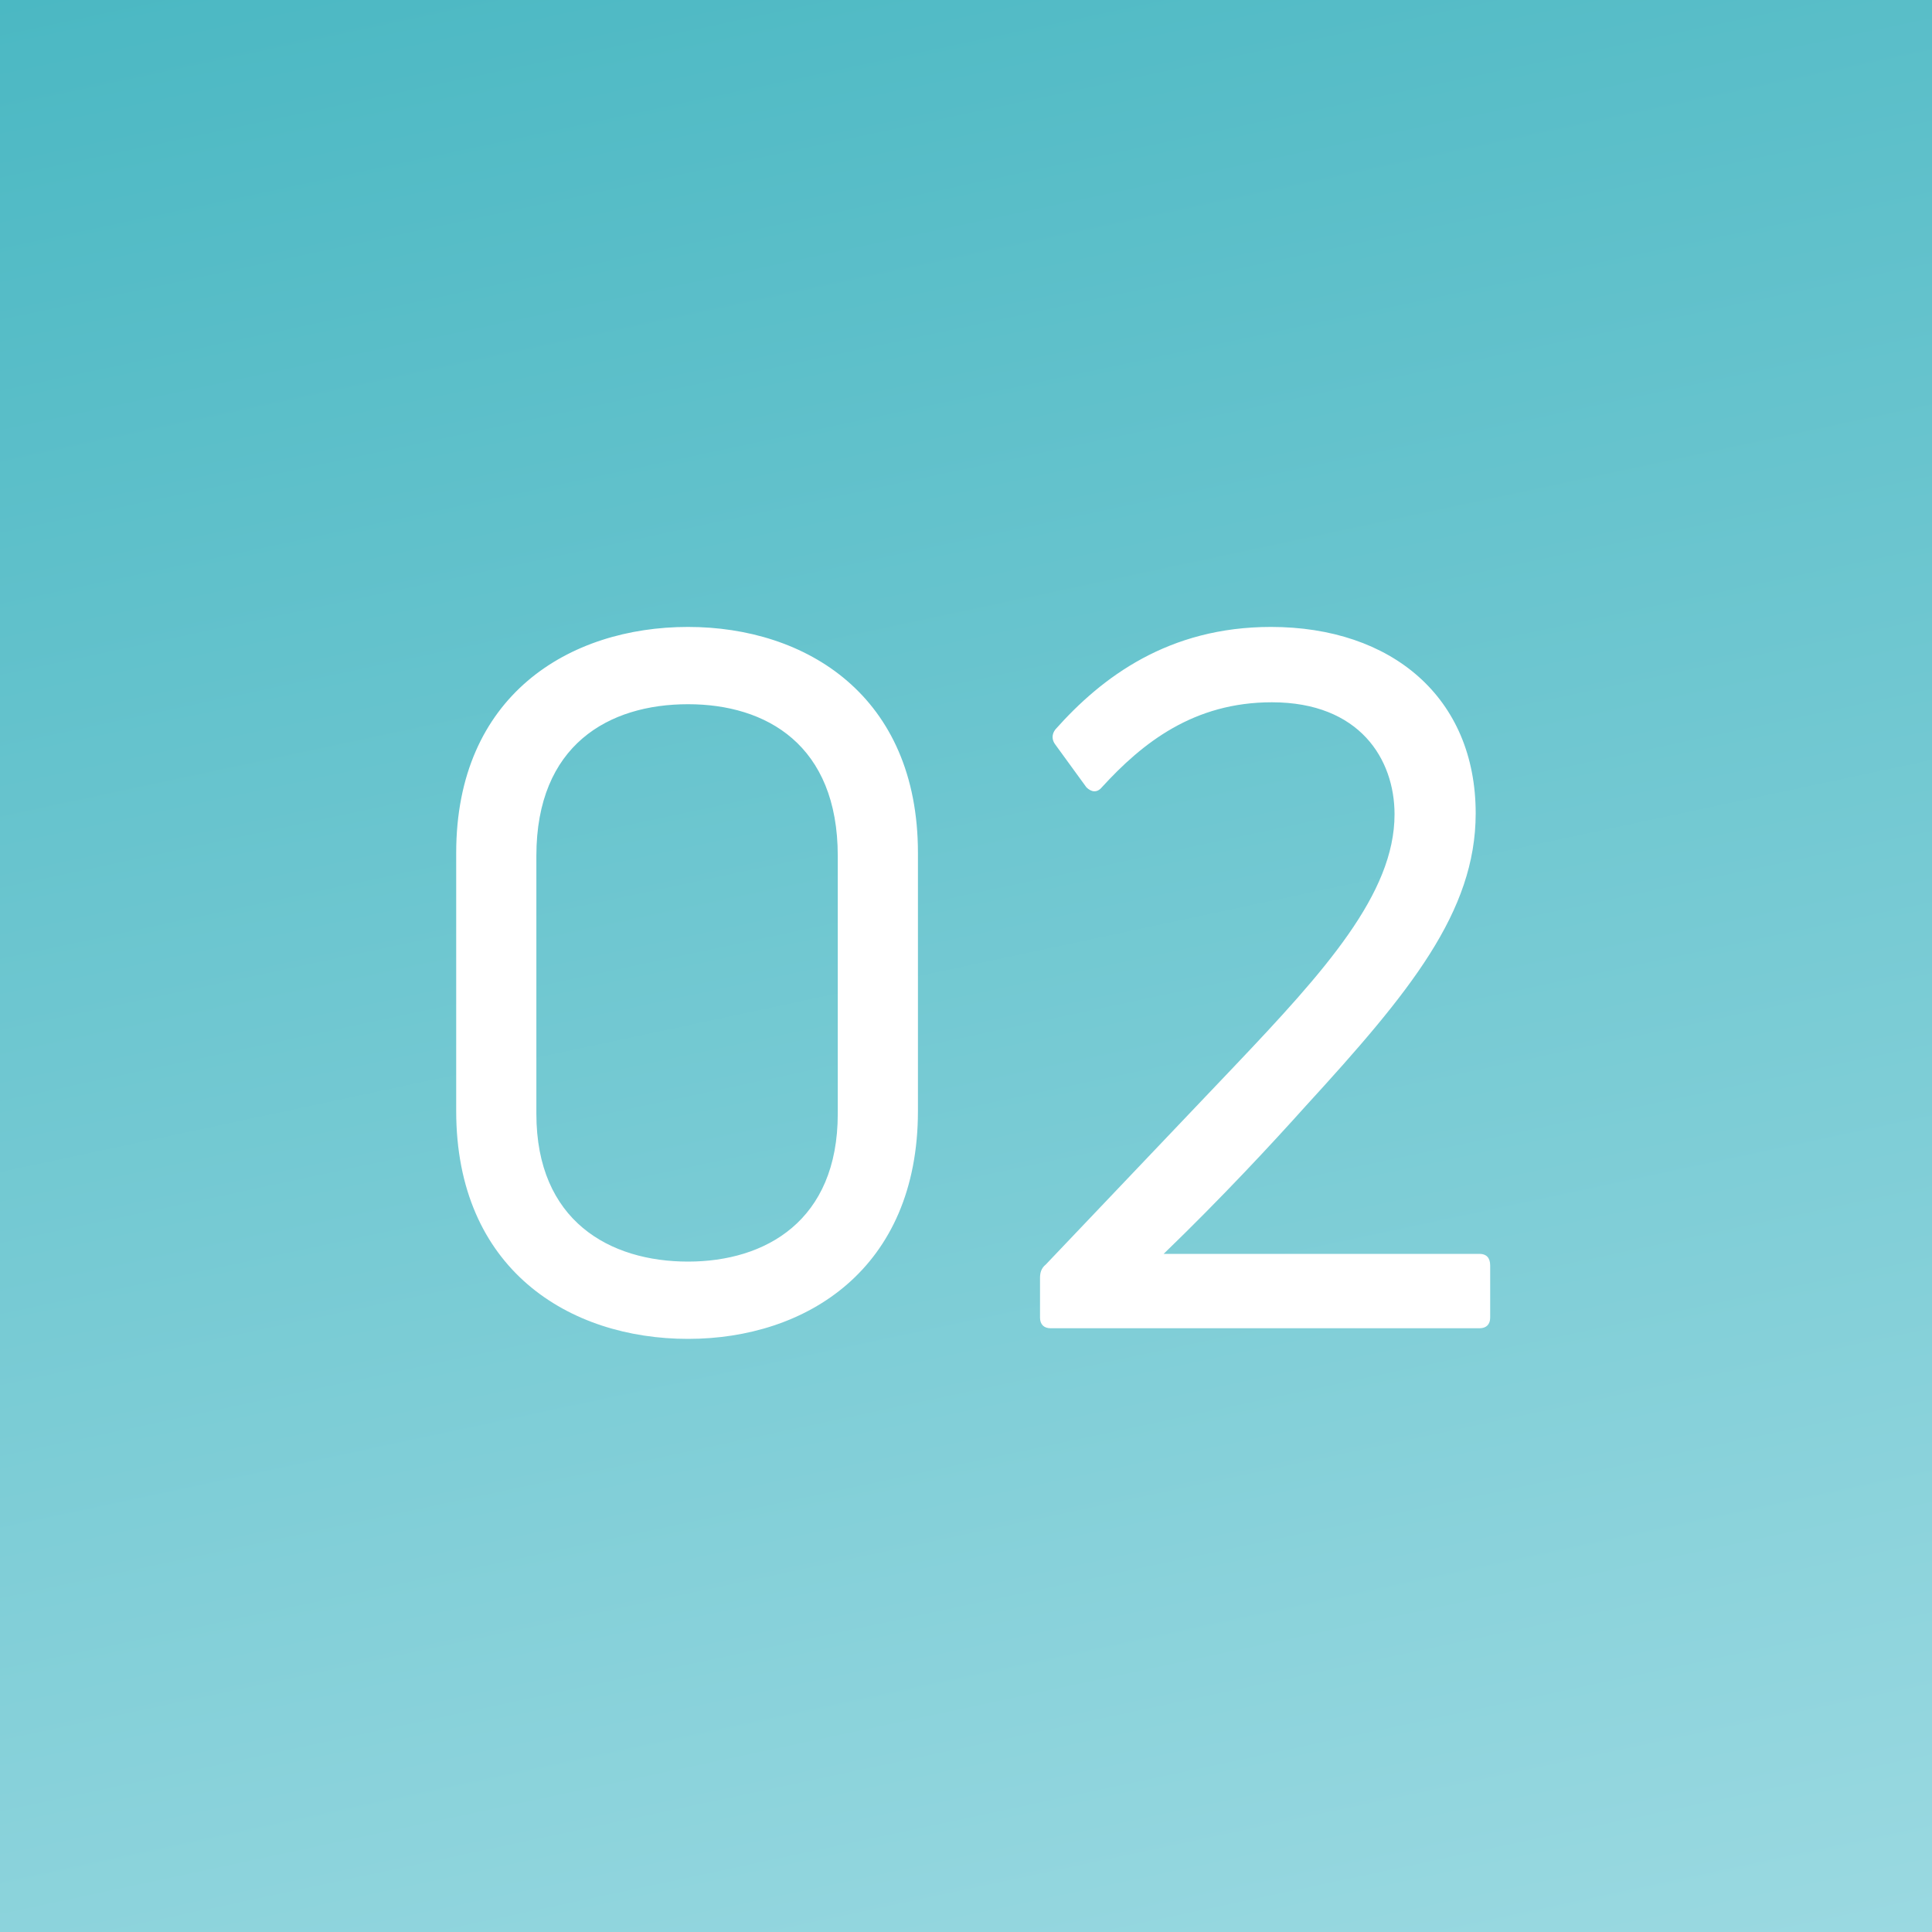 <svg width="32" height="32" viewBox="0 0 32 32" fill="none" xmlns="http://www.w3.org/2000/svg">
<rect x="0" y="0" width="32" height="32" fill="#333333" stroke="none"/>
<rect width="32" height="32" fill="url(#paint0_linear_742_1950)"/>
<path d="M15.204 18.4C15.204 21.024 13.348 22.176 11.396 22.176C9.428 22.176 7.556 21.024 7.556 18.4V14.128C7.556 11.52 9.428 10.384 11.396 10.384C13.348 10.384 15.204 11.52 15.204 14.128V18.4ZM8.884 18.448C8.884 20.224 10.1 20.896 11.396 20.896C12.676 20.896 13.876 20.224 13.876 18.448V14.176C13.876 12.336 12.692 11.664 11.396 11.664C10.084 11.664 8.884 12.336 8.884 14.176V18.448ZM24.506 22H17.402C17.29 22 17.226 21.936 17.226 21.824V21.168C17.226 21.088 17.242 21.008 17.322 20.944L20.442 17.664C21.946 16.08 23.098 14.8 23.098 13.488C23.098 12.576 22.522 11.632 21.066 11.632C19.77 11.632 18.922 12.304 18.25 13.04C18.17 13.136 18.074 13.12 17.994 13.04L17.482 12.336C17.418 12.256 17.418 12.16 17.482 12.08C18.25 11.216 19.354 10.384 21.05 10.384C23.05 10.384 24.442 11.552 24.442 13.472C24.442 15.104 23.354 16.432 21.626 18.32C21.066 18.944 20.25 19.824 19.274 20.768H24.506C24.618 20.768 24.682 20.832 24.682 20.96V21.824C24.682 21.936 24.618 22 24.506 22Z" fill="white"/>
<defs>
<linearGradient id="paint0_linear_742_1950" x1="0" y1="0" x2="7.925" y2="37.137" gradientUnits="userSpaceOnUse">
<stop stop-color="#4BB8C3"/>
<stop offset="1" stop-color="#9AD9E1"/>
</linearGradient>
</defs>
</svg>

